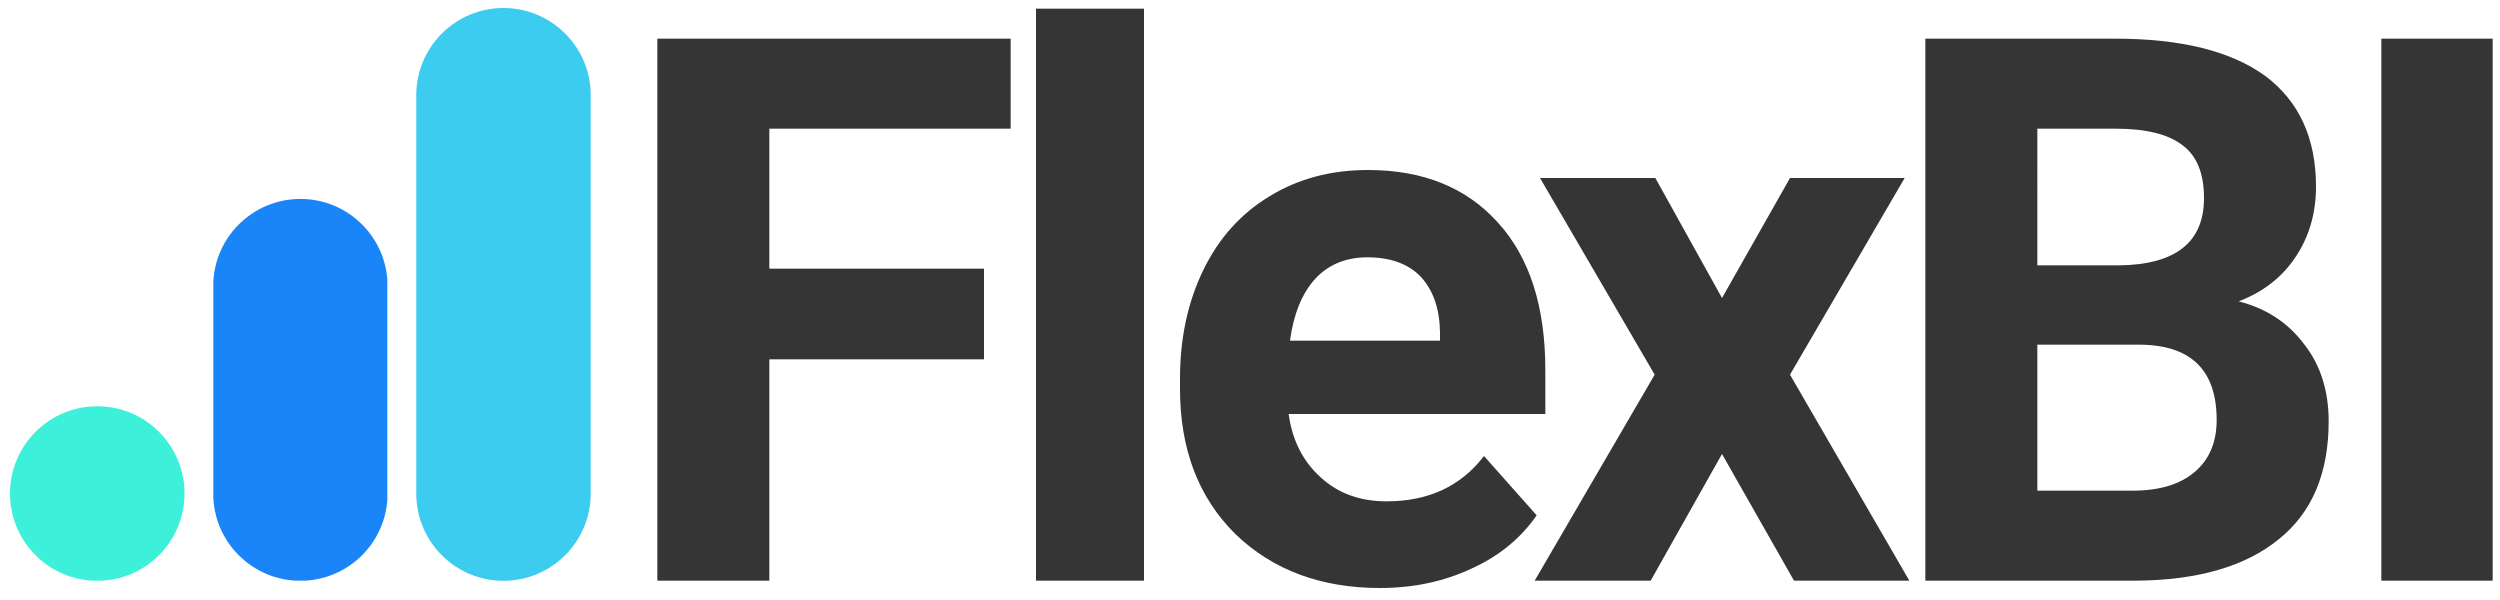 <svg version="1.2" xmlns="http://www.w3.org/2000/svg" viewBox="0 0 375 90" width="375" height="90">
	<title>FlexBI logo-svg</title>
	<defs>
		<clipPath clipPathUnits="userSpaceOnUse" id="cp1">
			<path d="m31.98 29.84h26.16v57.34h-26.16z"/>
		</clipPath>
		<clipPath clipPathUnits="userSpaceOnUse" id="cp2">
			<path d="m45.06 29.84c7.23 0 13.08 5.86 13.08 13.08v31.12c0 3.46-1.37 6.79-3.83 9.25-2.45 2.45-5.78 3.83-9.25 3.83-7.22 0-13.08-5.86-13.08-13.08v-31.12c0-7.22 5.86-13.08 13.08-13.08z"/>
		</clipPath>
		<clipPath clipPathUnits="userSpaceOnUse" id="cp3">
			<path d="m1.5 60.94h26.18v26.18h-26.18z"/>
		</clipPath>
		<clipPath clipPathUnits="userSpaceOnUse" id="cp4">
			<path d="m14.59 60.94c-7.23 0-13.09 5.86-13.09 13.09 0 7.23 5.86 13.09 13.09 13.09 7.23 0 13.09-5.86 13.09-13.09 0-7.23-5.86-13.09-13.09-13.09z"/>
		</clipPath>
		<clipPath clipPathUnits="userSpaceOnUse" id="cp5">
			<path d="m62.44 1.2h26.17v85.96h-26.17z"/>
		</clipPath>
		<clipPath clipPathUnits="userSpaceOnUse" id="cp6">
			<path d="m75.52 1.2c7.23 0 13.09 5.86 13.09 13.08v59.76c0 3.46-1.38 6.79-3.84 9.25-2.45 2.45-5.78 3.83-9.25 3.83-7.22 0-13.08-5.86-13.08-13.08v-59.76c0-7.22 5.86-13.08 13.08-13.08z"/>
		</clipPath>
	</defs>
	<style>
		.s0 { fill: #1a85f8 } 
		.s1 { fill: #3cf0d9 } 
		.s2 { fill: #3cccf0 } 
		.s3 { fill: #353535 } 
	</style>
	<g id="Clip-Path" clip-path="url(#cp1)">
		<g id="Layer">
			<g id="Clip-Path" clip-path="url(#cp2)">
				<g id="Layer">
					<path id="Layer" class="s0" d="m32 29.8h26.1v57.3h-26.1z"/>
				</g>
			</g>
		</g>
	</g>
	<g id="Clip-Path" clip-path="url(#cp3)">
		<g id="Layer">
			<g id="Clip-Path" clip-path="url(#cp4)">
				<g id="Layer">
					<path id="Layer" class="s1" d="m1.5 60.9h26.2v26.2h-26.2z"/>
				</g>
			</g>
		</g>
	</g>
	<g id="Clip-Path" clip-path="url(#cp5)">
		<g id="Layer">
			<g id="Clip-Path" clip-path="url(#cp6)">
				<g id="Layer">
					<path id="Layer" class="s2" d="m62.4 1.2h26.2v86h-26.2z"/>
				</g>
			</g>
		</g>
	</g>
	<g id="Layer">
		<g id="Layer">
			<g id="Layer">
				<path id="Layer" class="s3" d="m147.6 53.9h-32.2v33.2h-16.8v-81.3h53v13.5h-36.2v21h32.2z"/>
			</g>
		</g>
	</g>
	<g id="Layer">
		<g id="Layer">
			<g id="Layer">
				<path id="Layer" class="s3" d="m171.6 87.1h-16.2v-85.8h16.2z"/>
			</g>
		</g>
	</g>
	<g id="Layer">
		<g id="Layer">
			<g id="Layer">
				<path id="Layer" fill-rule="evenodd" class="s3" d="m207 88.2q-13.3 0-21.7-8.1-8.3-8.2-8.3-21.8v-1.5q0-9.1 3.5-16.3 3.5-7.2 10-11.1 6.4-3.9 14.7-3.9 12.4 0 19.5 7.9 7.1 7.8 7.1 22.1v6.6h-38.5q0.8 5.9 4.8 9.5 3.9 3.6 9.9 3.6 9.4 0 14.6-6.8l7.9 8.9q-3.6 5.2-9.8 8-6.2 2.9-13.7 2.9zm-1.9-49.6q-4.8 0-7.8 3.2-3 3.3-3.8 9.3h22.5v-1.3q-0.1-5.3-2.9-8.3-2.8-2.9-8-2.9z"/>
			</g>
		</g>
	</g>
	<g id="Layer">
		<g id="Layer">
			<g id="Layer">
				<path id="Layer" class="s3" d="m258.3 44.7l10.2-18h17.2l-17.2 29.5 17.9 30.9h-17.3l-10.8-19-10.7 19h-17.4l18-30.9-17.2-29.5h17.3z"/>
			</g>
		</g>
	</g>
	<g id="Layer">
		<g id="Layer">
			<g id="Layer">
				<path id="Layer" fill-rule="evenodd" class="s3" d="m288.8 87.1v-81.3h28.5q14.8 0 22.5 5.6 7.6 5.7 7.6 16.6 0 6-3.1 10.6-3 4.5-8.5 6.6 6.2 1.6 9.8 6.4 3.7 4.7 3.7 11.6 0 11.7-7.5 17.7-7.5 6.1-21.4 6.2zm16.8-35.4v21.9h14.3q6 0 9.3-2.8 3.3-2.8 3.3-7.8 0-11.2-11.5-11.3zm0-11.9h12.4q12.6-0.2 12.6-10.1 0-5.5-3.2-7.9-3.2-2.5-10.1-2.5h-11.7z"/>
			</g>
		</g>
	</g>
	<g id="Layer">
		<g id="Layer">
			<g id="Layer">
				<path id="Layer" class="s3" d="m373.9 87.1h-16.7v-81.3h16.7z"/>
			</g>
		</g>
	</g>
</svg>
